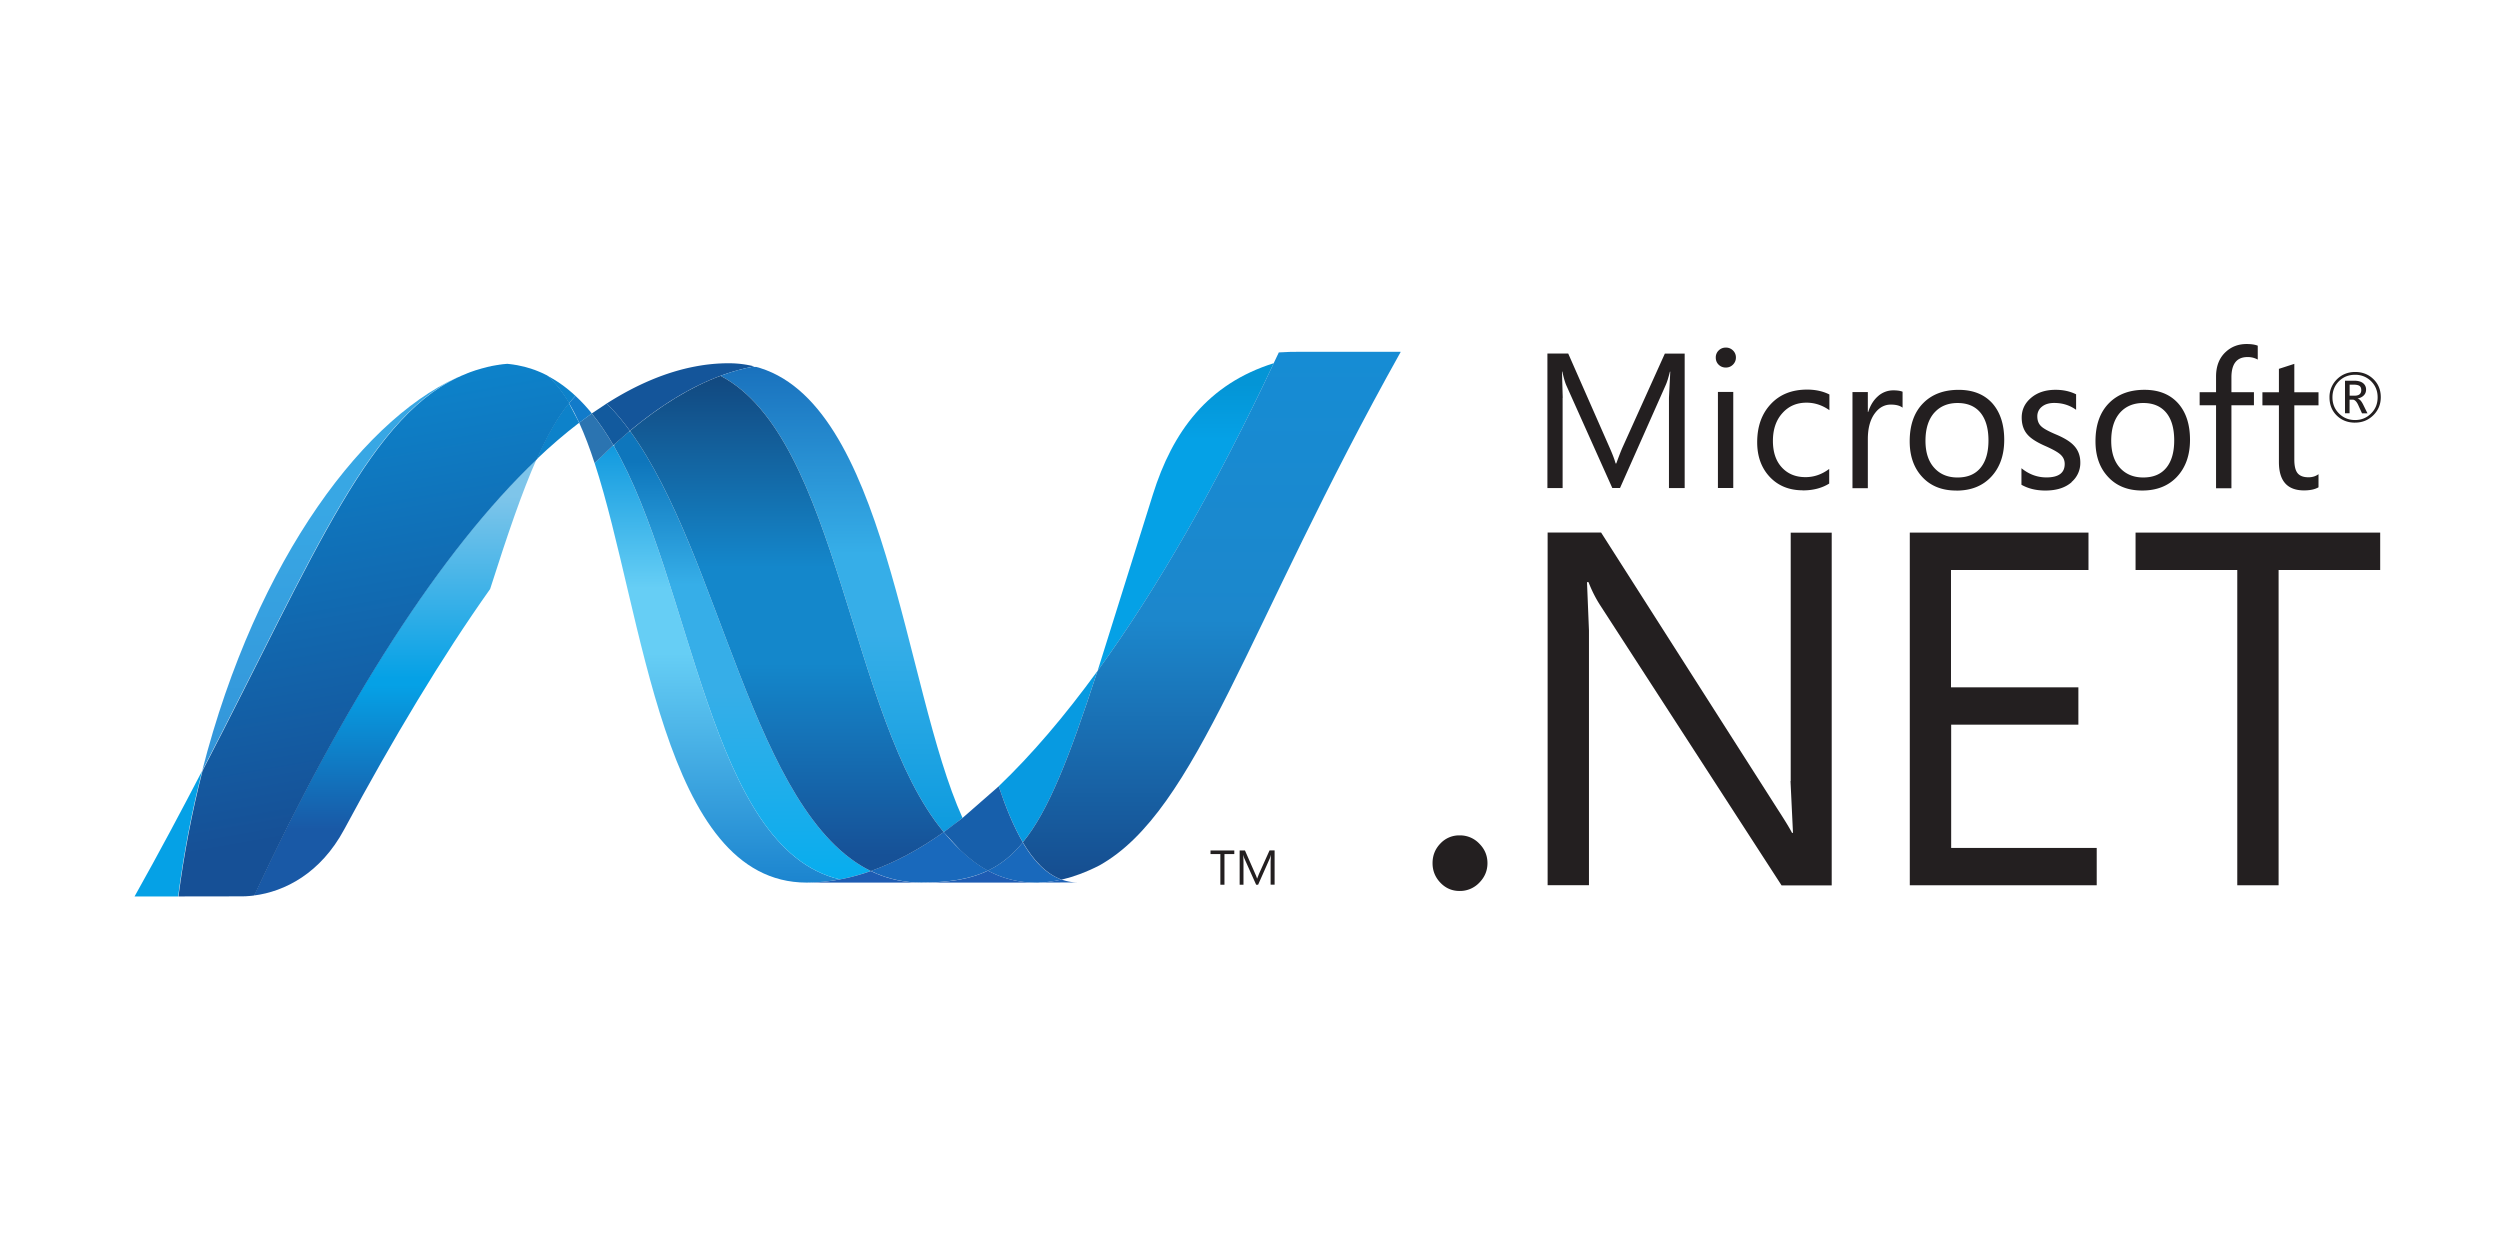 <?xml version="1.0" encoding="UTF-8"?>
<svg xmlns="http://www.w3.org/2000/svg" xmlns:xlink="http://www.w3.org/1999/xlink" height="60" width="120">
  <defs>
    <clipPath id="A">
      <path d="M166.826 402.017c5.768-17.646 7.956-49.126 24.83-49.126 1.284 0 2.582.126 3.886.374-15.34 3.576-17.16 34.714-26.52 50.838a72.74 72.74 0 0 1-2.197-2.086"></path>
    </clipPath>
    <clipPath id="B">
      <path d="M195.484 352.88h-28.716v51.212h28.716V352.88z"></path>
    </clipPath>
    <clipPath id="C">
      <path d="M195.484 404.093V352.88h-28.716v51.212h28.716z"></path>
    </clipPath>
    <clipPath id="D">
      <path d="M169.023 404.103c9.36-16.124 11.178-47.262 26.52-50.838 1.203.222 2.413.556 3.623.98-13.77 6.747-17.576 36.98-28.205 51.537-.644-.536-1.3-1.095-1.937-1.678"></path>
    </clipPath>
    <clipPath id="E">
      <path d="M199.257 353.196h-30.14v52.517h30.14v-52.517z"></path>
    </clipPath>
    <clipPath id="F">
      <path d="M199.257 405.713v-52.517h-30.14v52.517h30.14z"></path>
    </clipPath>
    <clipPath id="G">
      <path d="M141.147 415.526h89.5v-31.384h-89.5v31.384z"></path>
    </clipPath>
    <clipPath id="H">
      <path d="M140.174 416.526h91.464v-33.374h-91.464v33.374z"></path>
    </clipPath>
    <clipPath id="I">
      <path d="M141.147 384.142h89.48v31.373h-89.48v-31.373z"></path>
    </clipPath>
    <clipPath id="J">
      <path d="M141.147 415.526h89.5v-31.384h-89.5v31.384z"></path>
    </clipPath>
    <clipPath id="K">
      <path d="M141.147 384.142h89.48v31.373h-89.48v-31.373z"></path>
    </clipPath>
    <clipPath id="L">
      <path d="M141.162 415.515h89.462v-31.373h-89.462v31.373z"></path>
    </clipPath>
    <clipPath id="M">
      <path d="M230.638 384.152h-89.464v31.374h89.464v-31.374z"></path>
    </clipPath>
    <clipPath id="N">
      <path d="M230.638 415.526v-31.374h-89.464v31.374h89.464z"></path>
    </clipPath>
    <linearGradient id="O" spreadMethod="pad" y2="384.152" x2="185.906" y1="415.525" x1="185.906" xlink:href="#CP">
      <stop offset="0" stop-color="#231f20"></stop>
      <stop offset="1" stop-color="#fff"></stop>
    </linearGradient>
    <mask id="P" height="1" width="1" y="0" x="0" maskUnits="userSpaceOnUse">
      <g clip-path="url(#G)">
        <g clip-path="url(#H)">
          <g clip-path="url(#I)">
            <g clip-path="url(#J)">
              <g clip-path="url(#K)">
                <g clip-path="url(#L)">
                  <g clip-path="url(#M)">
                    <g clip-path="url(#N)">
                      <path d="M230.638 384.152h-89.464v31.374h89.464v-31.374z" fill="url(#O)" stroke="none"></path>
                    </g>
                  </g>
                </g>
              </g>
            </g>
          </g>
        </g>
      </g>
    </mask>
    <clipPath id="Q">
      <path d="M185.528 413.668h28.657V360.46h-28.657v53.207z"></path>
    </clipPath>
    <clipPath id="R">
      <path d="M185.532 360.462h28.6v53.206h-28.6v-53.206z"></path>
    </clipPath>
    <clipPath id="S">
      <path d="M209.912 360.462l4.235 3.7c-5.864 17.564-7.963 49.496-24.955 49.496a19.81 19.81 0 0 1-3.664-.343c15.477-3.846 17.46-37.523 24.384-52.863"></path>
    </clipPath>
    <clipPath id="T">
      <path d="M185.566 413.666h28.62V360.46h-28.62v53.205z"></path>
    </clipPath>
    <clipPath id="U">
      <path d="M185.566 360.46v53.205h28.62V360.46h-28.62z"></path>
    </clipPath>
    <clipPath id="V">
      <path d="M141.147 415.526h89.5v-31.384h-89.5v31.384z"></path>
    </clipPath>
    <clipPath id="W">
      <path d="M140.174 416.526h91.464v-33.374h-91.464v33.374z"></path>
    </clipPath>
    <clipPath id="X">
      <path d="M141.147 384.142h89.48v31.373h-89.48v-31.373z"></path>
    </clipPath>
    <clipPath id="Y">
      <path d="M141.147 415.526h89.5v-31.384h-89.5v31.384z"></path>
    </clipPath>
    <clipPath id="Z">
      <path d="M141.147 384.142h89.48v31.373h-89.48v-31.373z"></path>
    </clipPath>
    <clipPath id="a">
      <path d="M141.162 415.515h89.462v-31.373h-89.462v31.373z"></path>
    </clipPath>
    <clipPath id="b">
      <path d="M230.638 384.152h-89.464v31.374h89.464v-31.374z"></path>
    </clipPath>
    <clipPath id="c">
      <path d="M230.638 415.526v-31.374h-89.464v31.374h89.464z"></path>
    </clipPath>
    <mask id="d" height="1" width="1" y="0" x="0" maskUnits="userSpaceOnUse">
      <g clip-path="url(#V)">
        <g clip-path="url(#W)">
          <g clip-path="url(#X)">
            <g clip-path="url(#Y)">
              <g clip-path="url(#Z)">
                <g clip-path="url(#a)">
                  <g clip-path="url(#b)">
                    <g clip-path="url(#c)">
                      <path d="M230.638 384.152h-89.464v31.374h89.464v-31.374z" fill="url(#O)" stroke="none"></path>
                    </g>
                  </g>
                </g>
              </g>
            </g>
          </g>
        </g>
      </g>
    </mask>
    <clipPath id="e">
      <path d="M182.5 413.692h6.682v-.367H182.5v.367z"></path>
    </clipPath>
    <clipPath id="f">
      <path d="M182.52 413.325h6.668v.367h-6.668v-.367z"></path>
    </clipPath>
    <clipPath id="g">
      <path d="M181.57 412.222c13.863-7.25 15.067-40.086 26.13-53.42.74.522 1.475 1.076 2.2 1.66-6.923 15.34-8.905 49.02-24.38 52.863-1.322-.246-2.64-.6-3.96-1.103"></path>
    </clipPath>
    <clipPath id="h">
      <path d="M209.982 358.734h-28.34v54.526h28.34v-54.526z"></path>
    </clipPath>
    <clipPath id="i">
      <path d="M209.982 413.26v-54.526h-28.34v54.526h28.34z"></path>
    </clipPath>
    <clipPath id="j">
      <path d="M170.96 405.78c10.63-14.556 14.435-44.8 28.205-51.537 2.83.998 5.678 2.532 8.535 4.557-11.063 13.335-12.267 46.17-26.13 53.42-3.52-1.308-7.054-3.488-10.6-6.44"></path>
    </clipPath>
    <clipPath id="k">
      <path d="M207.683 354.228h-36.74v57.98h36.74v-57.98z"></path>
    </clipPath>
    <clipPath id="l">
      <path d="M207.683 412.207v-57.98h-36.74v57.98h36.74z"></path>
    </clipPath>
    <clipPath id="m">
      <path d="M107.023 417.34h89.588v-76.127h-89.588v76.127z"></path>
    </clipPath>
    <clipPath id="n">
      <path d="M106.14 418.335h91.47v-78.123h-91.47v78.123z"></path>
    </clipPath>
    <clipPath id="o">
      <path d="M107.028 341.218h89.456v76.12h-89.456v-76.12z"></path>
    </clipPath>
    <clipPath id="p">
      <path d="M107.023 417.34h89.588v-76.127h-89.588v76.127z"></path>
    </clipPath>
    <clipPath id="q">
      <path d="M107.028 341.218h89.456v76.12h-89.456v-76.12z"></path>
    </clipPath>
    <clipPath id="r">
      <path d="M196.495 341.218h-89.472v76.12h89.472v-76.12z"></path>
    </clipPath>
    <clipPath id="s">
      <path d="M107.14 417.335h89.47v-76.122h-89.47v76.122z"></path>
    </clipPath>
    <clipPath id="t">
      <path d="M107.14 341.213v76.123h89.47v-76.123h-89.47z"></path>
    </clipPath>
    <linearGradient id="u" spreadMethod="pad" y2="417.334" x2="151.875" y1="341.213" x1="151.875" xlink:href="#CP">
      <stop offset="0" stop-color="#231f20"></stop>
      <stop offset=".462" stop-color="#231f20"></stop>
      <stop offset="1" stop-color="#fff"></stop>
    </linearGradient>
    <mask id="v" height="1" width="1" y="0" x="0" maskUnits="userSpaceOnUse">
      <g clip-path="url(#m)">
        <g clip-path="url(#n)">
          <g clip-path="url(#o)">
            <g clip-path="url(#p)">
              <g clip-path="url(#q)">
                <g clip-path="url(#r)">
                  <g clip-path="url(#s)">
                    <g clip-path="url(#t)">
                      <path d="M107.14 417.335h89.47v-76.122h-89.47v76.122z" fill="url(#u)" stroke="none"></path>
                    </g>
                  </g>
                </g>
              </g>
            </g>
          </g>
        </g>
      </g>
    </mask>
    <clipPath id="w">
      <path d="M154.597 406.73h12.227v-19.47h-12.227v19.47z"></path>
    </clipPath>
    <clipPath id="x">
      <path d="M154.605 387.26h12.206v19.472h-12.206V387.26z"></path>
    </clipPath>
    <clipPath id="y">
      <path d="M204.64 416.495h89.5v-54.65h-89.5v54.65z"></path>
    </clipPath>
    <clipPath id="z">
      <path d="M203.64 417.495h91.47v-56.65h-91.47v56.65z"></path>
    </clipPath>
    <clipPath id="AA">
      <path d="M204.647 361.844h89.482v54.648h-89.482v-54.648z"></path>
    </clipPath>
    <clipPath id="AB">
      <path d="M204.64 416.495h89.5v-54.65h-89.5v54.65z"></path>
    </clipPath>
    <clipPath id="AC">
      <path d="M204.647 361.844h89.482v54.648h-89.482v-54.648z"></path>
    </clipPath>
    <clipPath id="AD">
      <path d="M204.657 416.492h89.47v-54.648h-89.47v54.648z"></path>
    </clipPath>
    <clipPath id="AE">
      <path d="M294.1 361.846h-89.47v54.65h89.47v-54.65z"></path>
    </clipPath>
    <clipPath id="AF">
      <path d="M294.1 416.495v-54.65h-89.47v54.65h89.47z"></path>
    </clipPath>
    <linearGradient id="AG" spreadMethod="pad" y2="361.846" x2="249.375" y1="416.494" x1="249.375" xlink:href="#CP">
      <stop offset="0" stop-color="#2e2a2b"></stop>
      <stop offset=".731" stop-color="#fff"></stop>
      <stop offset="1" stop-color="#fff"></stop>
    </linearGradient>
    <mask id="AH" height="1" width="1" y="0" x="0" maskUnits="userSpaceOnUse">
      <g clip-path="url(#y)">
        <g clip-path="url(#z)">
          <g clip-path="url(#AA)">
            <g clip-path="url(#AB)">
              <g clip-path="url(#AC)">
                <g clip-path="url(#AD)">
                  <g clip-path="url(#AE)">
                    <g clip-path="url(#AF)">
                      <path d="M294.1 361.846h-89.47v54.65h89.47v-54.65z" fill="url(#AG)" stroke="none"></path>
                    </g>
                  </g>
                </g>
              </g>
            </g>
          </g>
        </g>
      </g>
    </mask>
    <clipPath id="AI">
      <path d="M221.458 415.068h49.877v-62.164h-49.877v62.164z"></path>
    </clipPath>
    <clipPath id="AJ">
      <path d="M221.504 352.904h49.826v62.132h-49.826v-62.132z"></path>
    </clipPath>
    <clipPath id="AK">
      <path d="M262.806 415.036c-7.84-30.236-24.22-54.525-37.95-60.648-.008-.006-.02-.01-.023-.01a21.68 21.68 0 0 0-.742-.316c-.032-.01-.062-.024-.1-.036-.07-.03-.14-.052-.2-.08-.033-.008-.064-.025-.093-.037l-.345-.123c-.048-.015-.095-.033-.14-.048-.053-.014-.1-.038-.17-.056-.05-.022-.105-.037-.163-.058-.05-.015-.102-.027-.146-.048-.1-.03-.194-.054-.294-.087-.043-.01-.08-.025-.124-.035-.062-.018-.133-.035-.198-.053-.048-.012-.086-.025-.134-.035-.07-.023-.148-.04-.216-.058l-.264-.055a5.53 5.53 0 0 1 1.964-.347c13.022 0 26.147 23.333 47.87 62.132h-8.53z"></path>
    </clipPath>
    <clipPath id="AL">
      <path d="M221.457 415.068h49.83v-62.132h-49.83v62.132z"></path>
    </clipPath>
    <clipPath id="AM">
      <path d="M221.458 352.935v62.133h49.83v-62.133h-49.83z"></path>
    </clipPath>
    <clipPath id="AN">
      <path d="M85.885 420.357h89.473v-76.144H85.885v76.144z"></path>
    </clipPath>
    <clipPath id="AO">
      <path d="M84.892 421.33h91.466v-78.117H84.892v78.117z"></path>
    </clipPath>
    <clipPath id="AP">
      <path d="M85.887 344.24h89.457v76.116H85.887V344.24z"></path>
    </clipPath>
    <clipPath id="AQ">
      <path d="M85.885 420.357h89.473v-76.144H85.885v76.144z"></path>
    </clipPath>
    <clipPath id="AR">
      <path d="M85.887 344.24h89.457v76.116H85.887V344.24z"></path>
    </clipPath>
    <clipPath id="AS">
      <path d="M175.35 344.24H85.885v76.116h89.466V344.24z"></path>
    </clipPath>
    <clipPath id="AT">
      <path d="M85.892 420.33h89.466v-76.117H85.892v76.117z"></path>
    </clipPath>
    <clipPath id="AU">
      <path d="M85.892 344.213v76.118h89.467v-76.118H85.892z"></path>
    </clipPath>
    <linearGradient id="AV" spreadMethod="pad" y2="420.329" x2="130.625" y1="344.213" x1="130.625" xlink:href="#CP">
      <stop offset="0" stop-color="#231f20"></stop>
      <stop offset="1" stop-color="#fff"></stop>
    </linearGradient>
    <mask id="AW" height="1" width="1" y="0" x="0" maskUnits="userSpaceOnUse">
      <g clip-path="url(#AN)">
        <g clip-path="url(#AO)">
          <g clip-path="url(#AP)">
            <g clip-path="url(#AQ)">
              <g clip-path="url(#AR)">
                <g clip-path="url(#AS)">
                  <g clip-path="url(#AT)">
                    <g clip-path="url(#AU)">
                      <path d="M85.892 420.33h89.466v-76.117H85.892v76.117z" fill="url(#AV)" stroke="none"></path>
                    </g>
                  </g>
                </g>
              </g>
            </g>
          </g>
        </g>
      </g>
    </mask>
    <clipPath id="AX">
      <path d="M111.2 413.692h45.352V351.26H111.2v62.433z"></path>
    </clipPath>
    <clipPath id="AY">
      <path d="M111.217 351.26h45.347v62.434h-45.347V351.26z"></path>
    </clipPath>
    <clipPath id="AZ">
      <path d="M120.886 365.985c13.37 25.763 19.705 42.07 30.884 46.48-11.526-4.512-24.5-21.528-30.884-46.48"></path>
    </clipPath>
    <clipPath id="Aa">
      <path d="M120.87 412.433h30.885V365.95H120.87v46.482z"></path>
    </clipPath>
    <clipPath id="Ab">
      <path d="M120.87 365.952v46.48h30.885v-46.48H120.87z"></path>
    </clipPath>
    <clipPath id="Ac">
      <path d="M64.298 437.096h135.628v-137.4H64.298v137.4z"></path>
    </clipPath>
    <clipPath id="Ad">
      <path d="M63.298 438.096h137.628v-139.4H63.298v139.4z"></path>
    </clipPath>
    <clipPath id="Ae">
      <path d="M98.22 328.665h67.698v79.73H98.22v-79.73z"></path>
    </clipPath>
    <clipPath id="Af">
      <path d="M64.298 437.096h135.628v-137.4H64.298v137.4z"></path>
    </clipPath>
    <clipPath id="Ag">
      <path d="M98.22 328.665h67.698v79.73H98.22v-79.73z"></path>
    </clipPath>
    <clipPath id="Ah">
      <path d="M98.234 346.8l32.406-18.126 35.3 61.6-32.403 18.132-35.294-61.605z"></path>
    </clipPath>
    <clipPath id="Ai">
      <path d="M199.926 389.262l-50.094-89.575-85.534 47.834 50.093 89.575 85.535-47.834z"></path>
    </clipPath>
    <clipPath id="Aj">
      <path d="M199.926 389.262l-50.093-89.575-85.535 47.834 50.093 89.575 85.535-47.834z"></path>
    </clipPath>
    <linearGradient id="Ak" spreadMethod="pad" y2="289.807" x2="88.162" y1="393.9" x1="146.375" xlink:href="#CP">
      <stop offset="0" stop-color="#231f20"></stop>
      <stop offset=".129" stop-color="#fff"></stop>
      <stop offset=".4" stop-color="#fff"></stop>
      <stop offset="1" stop-color="#fff"></stop>
    </linearGradient>
    <mask id="Al" height="1" width="1" y="0" x="0" maskUnits="userSpaceOnUse">
      <g clip-path="url(#Ac)">
        <g clip-path="url(#Ad)">
          <g clip-path="url(#Ae)">
            <g clip-path="url(#Af)">
              <g clip-path="url(#Ag)">
                <g clip-path="url(#Ah)">
                  <g clip-path="url(#Ai)">
                    <g clip-path="url(#Aj)">
                      <path d="M199.926 389.262l-50.094-89.575-85.534 47.834 50.093 89.575 85.535-47.834z" fill="url(#Ak)" stroke="none"></path>
                    </g>
                  </g>
                </g>
              </g>
            </g>
          </g>
        </g>
      </g>
    </mask>
    <clipPath id="Am">
      <path d="M125.885 387.26h28.722V351.3h-28.722v35.97z"></path>
    </clipPath>
    <clipPath id="An">
      <path d="M125.895 351.3h28.7v35.97h-28.7V351.3z"></path>
    </clipPath>
    <clipPath id="Ao">
      <path d="M126.956 351.382l-.242-.028c-.02-.004-.032-.004-.047-.007l-.206-.02c-.01 0-.023-.003-.033-.003l-.493-.035h-.05c13.532.38 19.718 7.154 22.785 16.98l5.93 19c-5.668-7.977-11.362-17.484-17.087-28.14-2.76-5.135-6.96-7.28-10.557-7.737"></path>
    </clipPath>
    <clipPath id="Ap">
      <path d="M125.894 387.258h28.714v-35.97h-28.714v35.97z"></path>
    </clipPath>
    <clipPath id="Aq">
      <path d="M125.893 351.287v35.97h28.714v-35.97h-28.714z"></path>
    </clipPath>
    <clipPath id="Ar">
      <path d="M126.956 351.387v-.005c3.598.458 7.798 2.6 10.557 7.737 5.725 10.65 11.422 20.163 17.082 28.14 2.062 6.468 3.76 11.417 5.43 15.182-11.286-10.742-22.617-28.606-33.068-51.054"></path>
    </clipPath>
    <clipPath id="As">
      <path d="M127.028 402.367h33.068v-51.06h-33.068v51.06z"></path>
    </clipPath>
    <clipPath id="At">
      <path d="M127.028 351.307v51.06h33.068v-51.06h-33.068z"></path>
    </clipPath>
    <clipPath id="Au">
      <path d="M156.1 413.58c-.04-.008-.07-.01-.1-.013-.06-.012-.125-.023-.188-.028l-.113-.012-.2-.035c-.032-.002-.063-.008-.088-.01l-.435-.077c-.018-.003-.036-.008-.05-.008l-.2-.04-.106-.03-.205-.04-.096-.023-.717-.186c-.02-.008-.053-.014-.083-.025-.07-.017-.14-.042-.216-.066l-.098-.027-.215-.065c-.026-.007-.05-.02-.075-.02l-.497-.172-.24-.086-.096-.04c-.072-.02-.146-.05-.2-.075-.023-.012-.052-.022-.07-.035-11.18-4.412-17.514-20.718-30.884-46.48a123.95 123.95 0 0 1-2.819-14.716h.717l6.663.01h.063l.425.01.493.035c.01 0 .023.003.03.003.07.01.14.015.206.02.018.003.028.003.05.007.073.007.16.016.242.028v.005c10.45 22.448 21.782 40.312 33.068 51.054 1.242 2.813 2.464 4.96 3.805 6.585-.785 1.326-1.642 2.43-2.6 3.236-.01.005-.02.008-.028.018-.052.022-.105.047-.158.075a3.34 3.34 0 0 1-.158.081c-.05.02-.106.047-.154.075a.94.94 0 0 0-.18.08c-.05.016-.093.04-.14.06a6.14 6.14 0 0 0-.297.123l-.126.05a2.23 2.23 0 0 0-.22.087c-.038.01-.078.026-.12.038-.106.035-.206.073-.304.106-.017.005-.023.005-.027.01-.12.037-.235.067-.355.1-.028.013-.05.018-.08.026-.106.028-.2.058-.296.084-.025.003-.05.01-.07.016a9.25 9.25 0 0 1-.744.163c-.023.002-.053.01-.078.016l-.322.05c-.02.01-.04.01-.063.014l-.383.05c-.02.003-.042.008-.067.008-.1.016-.196.023-.292.032-.163-.012-.316-.027-.47-.042"></path>
    </clipPath>
    <clipPath id="Av">
      <path d="M119.313 343.45l-12.043 68.3 55.044 9.705 12.043-68.3-55.044-9.706z"></path>
    </clipPath>
    <clipPath id="Aw">
      <path d="M119.313 343.45l-12.043 68.3 55.043 9.706 12.043-68.3-55.044-9.706z"></path>
    </clipPath>
    <clipPath id="Ax">
      <path d="M232.177 398.296l-6.468-20.63c7.06 9.714 14.012 21.93 20.63 36.033-7.72-2.427-11.84-7.976-14.163-15.402"></path>
    </clipPath>
    <clipPath id="Ay">
      <path d="M225.748 413.707h20.63v-36.032h-20.63v36.032z"></path>
    </clipPath>
    <clipPath id="Az">
      <path d="M225.748 377.675v36.033h20.63v-36.033h-20.63z"></path>
    </clipPath>
    <clipPath id="BA">
      <path d="M207.146 420.525h89.495v-31.198h-89.495v31.198z"></path>
    </clipPath>
    <clipPath id="BB">
      <path d="M206.17 421.525h91.47V388.35h-91.47v33.176z"></path>
    </clipPath>
    <clipPath id="BC">
      <path d="M207.146 389.327h89.48v31.176h-89.48v-31.176z"></path>
    </clipPath>
    <clipPath id="BD">
      <path d="M207.146 420.525h89.495v-31.198h-89.495v31.198z"></path>
    </clipPath>
    <clipPath id="BE">
      <path d="M207.146 389.327h89.48v31.176h-89.48v-31.176z"></path>
    </clipPath>
    <clipPath id="BF">
      <path d="M207.146 420.503h89.472v-31.176h-89.472v31.176z"></path>
    </clipPath>
    <clipPath id="BG">
      <path d="M296.64 389.35h-89.47v31.176h89.47V389.35z"></path>
    </clipPath>
    <clipPath id="BH">
      <path d="M296.64 420.525V389.35h-89.47v31.176h89.47z"></path>
    </clipPath>
    <linearGradient id="BI" spreadMethod="pad" y2="389.349" x2="251.906" y1="420.525" x1="251.906" xlink:href="#CP">
      <stop offset="0" stop-color="#231f20"></stop>
      <stop offset="1" stop-color="#fff"></stop>
    </linearGradient>
    <mask id="BJ" height="1" width="1" y="0" x="0" maskUnits="userSpaceOnUse">
      <g clip-path="url(#BA)">
        <g clip-path="url(#BB)">
          <g clip-path="url(#BC)">
            <g clip-path="url(#BD)">
              <g clip-path="url(#BE)">
                <g clip-path="url(#BF)">
                  <g clip-path="url(#BG)">
                    <g clip-path="url(#BH)">
                      <path d="M296.64 389.35h-89.47v31.176h89.47V389.35z" fill="url(#BI)" stroke="none"></path>
                    </g>
                  </g>
                </g>
              </g>
            </g>
          </g>
        </g>
      </g>
    </mask>
    <clipPath id="BK">
      <path d="M214.456 421.616h58.7v-73.628h-58.7v73.628z"></path>
    </clipPath>
    <clipPath id="BL">
      <path d="M224.852 354.388h37.957v60.648h-37.957v-60.648z"></path>
    </clipPath>
    <clipPath id="BM">
      <path d="M225.933 354.903l-1.076-.515c13.73 6.123 30.108 30.412 37.95 60.648h-1.6c-18.014-32.18-23.808-53.72-35.283-60.133"></path>
    </clipPath>
    <clipPath id="BN">
      <path d="M273.147 413.298l-11.516-65.3-47.175 8.318 11.516 65.3 47.175-8.318z"></path>
    </clipPath>
    <clipPath id="BO">
      <path d="M273.147 413.298l-11.516-65.3-47.175 8.318 11.516 65.3 47.175-8.318z"></path>
    </clipPath>
    <clipPath id="BP">
      <path d="M256.184 415.036h-6.678c-.225 0-.445-.005-.665-.008l-.628-.007h-.015l-1.267-.06-.6-1.262c-6.62-14.102-13.572-26.32-20.63-36.033-3.32-10.214-5.754-16.413-8.74-20.06 1.278-2.177 2.76-3.708 4.53-4.36.052.017.092.024.137.033.01.007.02.007.03.007.03.005.063.018.095.02.073.017.15.033.22.058l.134.035c.065.018.136.035.198.05.04.018.08.027.124.037.103.033.195.055.294.087.044.02.093.036.146.048.055.02.113.036.163.06.06.018.118.03.17.053.046.012.096.033.14.053.115.04.228.075.347.12.03.01.06.028.093.034.07.03.143.05.2.084.028.01.058.023.1.033a21.68 21.68 0 0 1 .742.316c.002 0 .015.005.023.01.357.158.716.332 1.073.515 11.478 6.412 17.272 27.952 35.286 60.133h-5.032z"></path>
    </clipPath>
    <clipPath id="BQ">
      <path d="M261.187 353.24h-44.25v61.8h44.25v-61.8z"></path>
    </clipPath>
    <clipPath id="BR">
      <path d="M261.187 415.03v-61.8h-44.25v61.8h44.25z"></path>
    </clipPath>
    <clipPath id="BS">
      <path d="M143.566 416.188h37.986v-8.76h-37.986v8.76z"></path>
    </clipPath>
    <clipPath id="BT">
      <path d="M142.566 417.18h39.976v-10.752h-39.976v10.752z"></path>
    </clipPath>
    <clipPath id="BU">
      <path d="M143.568 407.435h37.98v8.753h-37.98v-8.753z"></path>
    </clipPath>
    <clipPath id="BV">
      <path d="M143.566 416.188h37.986v-8.76h-37.986v8.76z"></path>
    </clipPath>
    <clipPath id="BW">
      <path d="M143.568 407.435h37.98v8.753h-37.98v-8.753z"></path>
    </clipPath>
    <clipPath id="BX">
      <path d="M181.552 407.435h-37.976v8.753h37.976v-8.753z"></path>
    </clipPath>
    <clipPath id="BY">
      <path d="M143.566 416.18h37.976v-8.753h-37.976v8.753z"></path>
    </clipPath>
    <clipPath id="BZ">
      <path d="M143.566 407.428v8.752h37.976v-8.752h-37.976z"></path>
    </clipPath>
    <linearGradient id="Ba" spreadMethod="pad" y2="416.181" x2="162.555" y1="407.428" x1="162.555" xlink:href="#CP">
      <stop offset="0" stop-color="#fff"></stop>
      <stop offset=".363" stop-color="#fff"></stop>
      <stop offset="1" stop-color="#918f90"></stop>
    </linearGradient>
    <mask id="Bb" height="1" width="1" y="0" x="0" maskUnits="userSpaceOnUse">
      <g clip-path="url(#BS)">
        <g clip-path="url(#BT)">
          <g clip-path="url(#BU)">
            <g clip-path="url(#BV)">
              <g clip-path="url(#BW)">
                <g clip-path="url(#BX)">
                  <g clip-path="url(#BY)">
                    <g clip-path="url(#BZ)">
                      <path d="M143.566 416.18h37.976v-8.753h-37.976v8.753z" fill="url(#Ba)" stroke="none"></path>
                    </g>
                  </g>
                </g>
              </g>
            </g>
          </g>
        </g>
      </g>
    </mask>
    <clipPath id="Bc">
      <path d="M154.208 420.9h30.08v-18.168h-30.08V420.9z"></path>
    </clipPath>
    <clipPath id="Bd">
      <path d="M155.173 407.816h27.347v5.876h-27.347v-5.876z"></path>
    </clipPath>
    <clipPath id="Be">
      <path d="M156.56 413.622l1.087.046c3.112 0 5.8-.963 8.192-2.65 2.515 1.98 5.553 2.674 9.773 2.674h-20.437c.47 0 .932-.026 1.385-.07"></path>
    </clipPath>
    <clipPath id="Bf">
      <path d="M158.155 420.9l18.385-7.625-3.947-9.516-18.385 7.626 3.947 9.515z"></path>
    </clipPath>
    <clipPath id="Bg">
      <path d="M158.155 420.9l18.385-7.626-3.947-9.516-18.385 7.626 3.947 9.516z"></path>
    </clipPath>
    <clipPath id="Bh">
      <path d="M175.613 413.692c-4.22 0-7.258-.693-9.773-2.674.835-.592 1.64-1.276 2.402-2.038 3.497 2.226 6.963 3.698 10.38 4.34 1.305.246 2.606.37 3.888.37h-6.897z"></path>
    </clipPath>
    <clipPath id="Bi">
      <path d="M164.075 412.92l15.6 7.07 4.614-10.177-15.6-7.07-4.614 10.177z"></path>
    </clipPath>
    <clipPath id="Bj">
      <path d="M164.075 412.92l15.6 7.072 4.613-10.177-15.6-7.072-4.613 10.177z"></path>
    </clipPath>
    <clipPath id="Bk">
      <path d="M186.546 410.283h89.5V361.15h-89.5v49.133z"></path>
    </clipPath>
    <clipPath id="Bl">
      <path d="M185.578 411.246h91.47V360.15h-91.47v51.096z"></path>
    </clipPath>
    <clipPath id="Bm">
      <path d="M186.546 361.187h89.482v49.096h-89.482v-49.096z"></path>
    </clipPath>
    <clipPath id="Bn">
      <path d="M186.546 410.283h89.5V361.15h-89.5v49.133z"></path>
    </clipPath>
    <clipPath id="Bo">
      <path d="M186.546 361.187h89.482v49.096h-89.482v-49.096z"></path>
    </clipPath>
    <clipPath id="Bp">
      <path d="M276.023 361.187h-89.47v49.096h89.47v-49.096z"></path>
    </clipPath>
    <clipPath id="Bq">
      <path d="M186.578 410.246h89.47V361.15h-89.47v49.095z"></path>
    </clipPath>
    <clipPath id="Br">
      <path d="M186.58 361.15v49.095h89.47V361.15h-89.47z"></path>
    </clipPath>
    <linearGradient id="Bs" spreadMethod="pad" y2="410.247" x2="231.313" y1="361.15" x1="231.313" xlink:href="#CP">
      <stop offset="0" stop-color="#231f20"></stop>
      <stop offset="1" stop-color="#fff"></stop>
    </linearGradient>
    <mask id="Bt" height="1" width="1" y="0" x="0" maskUnits="userSpaceOnUse">
      <g clip-path="url(#Bk)">
        <g clip-path="url(#Bl)">
          <g clip-path="url(#Bm)">
            <g clip-path="url(#Bn)">
              <g clip-path="url(#Bo)">
                <g clip-path="url(#Bp)">
                  <g clip-path="url(#Bq)">
                    <g clip-path="url(#Br)">
                      <path d="M186.578 410.246h89.47V361.15h-89.47v49.095z" fill="url(#Bs)" stroke="none"></path>
                    </g>
                  </g>
                </g>
              </g>
            </g>
          </g>
        </g>
      </g>
    </mask>
    <clipPath id="Bu">
      <path d="M214.165 414.975h32.908v-50.787h-32.908v50.787z"></path>
    </clipPath>
    <clipPath id="Bv">
      <path d="M214.167 364.188h32.753v50.772h-32.753v-50.772z"></path>
    </clipPath>
    <clipPath id="Bw">
      <path d="M225.7 377.66l6.473 20.636c2.32 7.428 6.433 12.977 14.158 15.402l.593 1.262c-12.6-.753-18.473-7.16-21.435-16.642-5.178-16.558-8.314-27.292-11.333-34.13 3.857 3.688 7.712 8.214 11.544 13.472"></path>
    </clipPath>
    <clipPath id="Bx">
      <path d="M247.073 364.203h-32.77v50.772h32.77v-50.772z"></path>
    </clipPath>
    <clipPath id="By">
      <path d="M247.073 414.974v-50.77h-32.77v50.77h32.77z"></path>
    </clipPath>
    <linearGradient id="Bz" spreadMethod="pad" y2="337.71" x2="181.125" y1="414.088" x1="181.125" xlink:href="#CP">
      <stop offset="0" stop-color="#0994dc"></stop>
      <stop offset=".11" stop-color="#0994dc"></stop>
      <stop offset=".35" stop-color="#66cef5"></stop>
      <stop offset=".45" stop-color="#66cef5"></stop>
      <stop offset=".846" stop-color="#127bca"></stop>
      <stop offset="1" stop-color="#127bca"></stop>
    </linearGradient>
    <linearGradient id="CA" spreadMethod="pad" y2="337.638" x2="184.188" y1="415.963" x1="184.188" xlink:href="#CP">
      <stop offset="0" stop-color="#0e76bc"></stop>
      <stop offset=".176" stop-color="#0e76bc"></stop>
      <stop offset=".36" stop-color="#36aee8"></stop>
      <stop offset=".52" stop-color="#36aee8"></stop>
      <stop offset=".846" stop-color="#00adef"></stop>
      <stop offset="1" stop-color="#00adef"></stop>
    </linearGradient>
    <linearGradient id="CB" spreadMethod="pad" y2="416.972" x2="199.875" y1="354.65" x1="199.875" xlink:href="#CP">
      <stop offset="0" stop-color="#1c63b7"></stop>
      <stop offset=".5" stop-color="#33bdf2"></stop>
      <stop offset="1" stop-color="#33bdf2"></stop>
    </linearGradient>
    <linearGradient id="CC" spreadMethod="pad" y2="342.579" x2="195.813" y1="423.9" x1="195.813" xlink:href="#CP">
      <stop offset="0" stop-color="#166ab8"></stop>
      <stop offset=".099" stop-color="#166ab8"></stop>
      <stop offset=".4" stop-color="#36aee8"></stop>
      <stop offset=".516" stop-color="#36aee8"></stop>
      <stop offset=".846" stop-color="#0798dd"></stop>
      <stop offset="1" stop-color="#0798dd"></stop>
    </linearGradient>
    <linearGradient id="CD" spreadMethod="pad" y2="337.051" x2="189.313" y1="423.525" x1="189.313" xlink:href="#CP">
      <stop offset="0" stop-color="#124379"></stop>
      <stop offset=".11" stop-color="#124379"></stop>
      <stop offset=".39" stop-color="#1487cb"></stop>
      <stop offset=".52" stop-color="#1487cb"></stop>
      <stop offset=".78" stop-color="#165197"></stop>
      <stop offset="1" stop-color="#165197"></stop>
    </linearGradient>
    <linearGradient id="CE" spreadMethod="pad" y2="416.954" x2="246.375" y1="356.244" x1="246.375" xlink:href="#CP">
      <stop offset="0" stop-color="#136ab4"></stop>
      <stop offset=".315" stop-color="#59caf5"></stop>
      <stop offset=".6" stop-color="#59caf5"></stop>
      <stop offset="1" stop-color="#59caf5"></stop>
    </linearGradient>
    <linearGradient id="CF" spreadMethod="pad" y2="416.813" x2="136.313" y1="354.65" x1="136.313" xlink:href="#CP">
      <stop offset="0" stop-color="#318ed5"></stop>
      <stop offset=".675" stop-color="#38a7e4"></stop>
      <stop offset="1" stop-color="#38a7e4"></stop>
    </linearGradient>
    <linearGradient id="CG" spreadMethod="pad" y2="414.888" x2="140.25" y1="354.463" x1="140.25" xlink:href="#CP">
      <stop offset="0" stop-color="#05a1e6"></stop>
      <stop offset="1" stop-color="#05a1e6"></stop>
    </linearGradient>
    <linearGradient id="CH" spreadMethod="pad" y2="402.367" x2="143.563" y1="351.307" x1="143.563" xlink:href="#CP">
      <stop offset="0" stop-color="#1959a6"></stop>
      <stop offset=".154" stop-color="#1959a6"></stop>
      <stop offset=".484" stop-color="#05a1e6"></stop>
      <stop offset=".5" stop-color="#05a1e6"></stop>
      <stop offset=".918" stop-color="#7ec5ea"></stop>
      <stop offset="1" stop-color="#7ec5ea"></stop>
    </linearGradient>
    <linearGradient id="CI" spreadMethod="pad" y2="410.014" x2="135.55" y1="354.65" x1="145.313" xlink:href="#CP">
      <stop offset="0" stop-color="#165096"></stop>
      <stop offset=".104" stop-color="#165096"></stop>
      <stop offset="1" stop-color="#0d82ca"></stop>
    </linearGradient>
    <linearGradient id="CJ" spreadMethod="pad" y2="414.896" x2="236.063" y1="385.963" x1="236.063" xlink:href="#CP">
      <stop offset="0" stop-color="#05a1e6"></stop>
      <stop offset=".649" stop-color="#05a1e6"></stop>
      <stop offset=".874" stop-color="#0495d6"></stop>
      <stop offset="1" stop-color="#0495d6"></stop>
    </linearGradient>
    <linearGradient id="CK" spreadMethod="pad" y2="350.933" x2="237.83" y1="417.65" x1="249.594" xlink:href="#CP">
      <stop offset="0" stop-color="#38a7e4"></stop>
      <stop offset=".357" stop-color="#38a7e4"></stop>
      <stop offset=".962" stop-color="#0e88d3"></stop>
      <stop offset="1" stop-color="#0e88d3"></stop>
    </linearGradient>
    <linearGradient id="CL" spreadMethod="pad" y2="352.093" x2="239.063" y1="415.213" x1="239.063" xlink:href="#CP">
      <stop offset="0" stop-color="#168cd4"></stop>
      <stop offset=".5" stop-color="#1c87cc"></stop>
      <stop offset="1" stop-color="#154b8d"></stop>
    </linearGradient>
    <linearGradient id="CM" spreadMethod="pad" y2="410.471" x2="173.102" y1="416.502" x1="158.563" xlink:href="#CP">
      <stop offset="0" stop-color="#97d6ee"></stop>
      <stop offset=".703" stop-color="#55c1ea"></stop>
      <stop offset="1" stop-color="#55c1ea"></stop>
    </linearGradient>
    <linearGradient id="CN" spreadMethod="pad" y2="414.512" x2="178.479" y1="409.307" x1="166.996" xlink:href="#CP">
      <stop offset="0" stop-color="#7accec"></stop>
      <stop offset=".335" stop-color="#7accec"></stop>
      <stop offset=".841" stop-color="#3fb7ed"></stop>
      <stop offset="1" stop-color="#3fb7ed"></stop>
    </linearGradient>
    <linearGradient id="CO" spreadMethod="pad" y2="350.007" x2="230.688" y1="411.744" x1="230.688" xlink:href="#CP">
      <stop offset="0" stop-color="#1da7e7"></stop>
      <stop offset="1" stop-color="#37abe7"></stop>
    </linearGradient>
    <linearGradient id="CP" gradientUnits="userSpaceOnUse"></linearGradient>
  </defs>
  <g transform="matrix(.328 0 0 .328 -39.858 170.978)">
    <g transform="matrix(1.25 0 0 -1.25 0 49)">
      <g clip-path="url(#A)">
        <g clip-path="url(#B)">
          <g clip-path="url(#C)">
            <path d="M195.484 352.88h-28.716v51.212h28.716V352.88z" fill="url(#Bz)"></path>
          </g>
        </g>
      </g>
      <g clip-path="url(#D)">
        <g clip-path="url(#E)">
          <g clip-path="url(#F)">
            <path d="M199.257 353.196h-30.14v52.517h30.14v-52.517z" fill="url(#CA)"></path>
          </g>
        </g>
      </g>
    </g>
    <path d="M228.138-468.115c-1.602 0-3.23.156-4.86.468-4.268.804-8.604 2.64-12.975 5.423 1.195 1.18 2.33 2.526 3.397 4 4.445-3.7 8.86-6.416 13.263-8.055a29.76 29.76 0 0 1 4.947-1.375 15.24 15.24 0 0 0-3.773-.46" fill="#14559a"></path>
    <g mask="url(#P)" transform="matrix(1.25 0 0 -1.25 0 49)">
      <g clip-path="url(#Q)">
        <g clip-path="url(#R)">
          <g clip-path="url(#S)">
            <g clip-path="url(#T)">
              <g clip-path="url(#U)">
                <path d="M185.566 413.666h28.62V360.46h-28.62v53.205z" fill="url(#CB)"></path>
              </g>
            </g>
          </g>
        </g>
      </g>
    </g>
    <g mask="url(#d)">
      <g clip-path="url(#e)" transform="matrix(1.25 0 0 -1.25 0 49)">
        <g clip-path="url(#f)">
          <path d="M185.528 413.325c-.954.242-1.957.367-3.018.367l6.682-.024a19.81 19.81 0 0 1-3.664-.343" fill="#3092c4"></path>
        </g>
      </g>
    </g>
    <path d="M262.02-396.912c-.83-.794-1.618-1.66-2.394-2.6-3.57 2.53-7.132 4.45-10.67 5.696 1.257.616 2.577 1.07 3.976 1.355 1.084.224 2.2.336 3.4.336 3.967 0 7.104-.473 9.776-1.75-1.47-.796-2.82-1.826-4.08-3.047" fill="#1969bc"></path>
    <g transform="matrix(1.25 0 0 -1.25 0 49)">
      <g clip-path="url(#g)">
        <g clip-path="url(#h)">
          <g clip-path="url(#i)">
            <path d="M209.982 358.734h-28.34v54.526h28.34v-54.526z" fill="url(#CC)"></path>
          </g>
        </g>
      </g>
      <g clip-path="url(#j)">
        <g clip-path="url(#k)">
          <g clip-path="url(#l)">
            <path d="M207.683 354.228h-36.74v57.98h36.74v-57.98z" fill="url(#CD)"></path>
          </g>
        </g>
      </g>
    </g>
    <g mask="url(#v)">
      <g clip-path="url(#w)" transform="matrix(1.25 0 0 -1.25 0 49)">
        <g clip-path="url(#x)">
          <path d="M160.024 402.44c-1.668-3.765-3.367-8.717-5.427-15.182 4.094 5.765 8.173 10.735 12.227 14.758-.56 1.717-1.157 3.302-1.803 4.713-1.66-1.27-3.33-2.7-4.997-4.3" fill="#33bdf2"></path>
        </g>
      </g>
    </g>
    <path d="M208.12-460.77l-1.844 1.358c.808 1.764 1.555 3.745 2.254 5.9l2.75-2.607c-.983-1.686-2.024-3.246-3.16-4.64" fill="#2b74b1"></path>
    <path d="M210.303-462.225l-2.183 1.455c1.132 1.395 2.176 2.955 3.16 4.64l2.42-2.098c-1.07-1.472-2.202-2.82-3.397-4" fill="#125a9e"></path>
    <g mask="url(#AH)" transform="matrix(1.25 0 0 -1.25 0 49)">
      <g clip-path="url(#AI)">
        <g clip-path="url(#AJ)">
          <g clip-path="url(#AK)">
            <g clip-path="url(#AL)">
              <g clip-path="url(#AM)">
                <path d="M221.457 415.068h49.83v-62.132h-49.83v62.132z" fill="url(#CE)"></path>
              </g>
            </g>
          </g>
        </g>
      </g>
    </g>
    <g mask="url(#AW)">
      <g clip-path="url(#AX)" transform="matrix(1.25 0 0 -1.25 0 49)">
        <g clip-path="url(#AY)">
          <path d="M151.77 412.466c.008.008.02.013.024.013a.19.19 0 0 0 .03.011l.228.088c.018.004.028.01.04.014a.5.5 0 0 1 .052.023l.23.08.5.18c.026 0 .05.012.075.02l.215.065c.033.012.068.018.098.03l.216.063.083.025.717.184.096.025.208.04.103.03.2.04c.018 0 .03.005.05.008l.435.077a.57.57 0 0 0 .088.011l.198.035.114.012.193.028a.68.68 0 0 1 .106.013l.47.042-1.385.07c-14.664 0-34.863-27.203-43.965-62.433l1.754.008c2.915 5.192 5.53 10.106 7.92 14.718 6.375 24.953 19.355 41.972 30.884 46.48" fill="#05a1e6"></path>
        </g>
      </g>
    </g>
    <g fill="#0d82ca">
      <path d="M200.03-454.05c2.084-1.988 4.17-3.775 6.246-5.36l-1.5-2.873c-1.676 2.034-3.206 4.717-4.756 8.234"></path>
      <path d="M201.535-466.325c1.2 1.004 2.27 2.385 3.25 4.04l.945-1.06c-1.36-1.27-2.83-2.314-4.43-3.1l.197.094c.01.012.023.02.035.025"></path>
    </g>
    <g clip-path="url(#AZ)" transform="matrix(1.25 0 0 -1.25 0 49)">
      <g clip-path="url(#Aa)">
        <g clip-path="url(#Ab)">
          <path d="M120.87 412.433h30.885V365.95H120.87v46.482z" fill="url(#CF)"></path>
        </g>
      </g>
    </g>
    <path d="M205.73-463.345l-.945 1.06c.525.877 1.013 1.835 1.5 2.873l1.844-1.358c-.756-.934-1.555-1.798-2.4-2.575" fill="#127bca"></path>
    <g transform="matrix(1.25 0 0 -1.25 0 49)">
      <g mask="url(#Al)">
        <g clip-path="url(#Am)">
          <g clip-path="url(#An)">
            <g clip-path="url(#Ao)">
              <g clip-path="url(#Ap)">
                <g clip-path="url(#Aq)">
                  <path d="M125.894 387.258h28.714v-35.97h-28.714v35.97z" fill="url(#CG)"></path>
                </g>
              </g>
            </g>
          </g>
        </g>
      </g>
      <g clip-path="url(#Ar)">
        <g clip-path="url(#As)">
          <g clip-path="url(#At)">
            <path d="M127.028 402.367h33.068v-51.06h-33.068v51.06z" fill="url(#CH)"></path>
          </g>
        </g>
      </g>
    </g>
    <path d="M151.108-408.48c-3 5.765-6.262 11.908-9.9 18.397l6.377-.002c.843-6.446 2.04-12.595 3.524-18.395" fill="#05a1e6"></path>
    <g transform="matrix(1.25 0 0 -1.25 0 49)">
      <g clip-path="url(#Au)">
        <g clip-path="url(#Av)">
          <g clip-path="url(#Aw)">
            <path d="M119.313 343.45l-12.043 68.3 55.044 9.705 12.043-68.3-55.044-9.706z" fill="url(#CI)"></path>
          </g>
        </g>
      </g>
      <g clip-path="url(#Ax)">
        <g clip-path="url(#Ay)">
          <g clip-path="url(#Az)">
            <path d="M225.748 413.707h20.63v-36.032h-20.63v36.032z" fill="url(#CJ)"></path>
          </g>
        </g>
      </g>
      <g mask="url(#BJ)">
        <g clip-path="url(#BK)">
          <g clip-path="url(#BL)">
            <g clip-path="url(#BM)">
              <g clip-path="url(#BN)">
                <g clip-path="url(#BO)">
                  <path d="M273.147 413.298l-11.516-65.3-47.175 8.318 11.516 65.3 47.175-8.318z" fill="url(#CK)"></path>
                </g>
              </g>
            </g>
          </g>
        </g>
      </g>
    </g>
    <path d="M271.2-398.006c3.734-4.56 6.778-12.308 10.926-25.075-4.788 6.58-9.6 12.232-14.434 16.846-.006.014-.006.026-.016.042 1.053 3.15 2.208 5.938 3.524 8.186" fill="#079ae1"></path>
    <path d="M271.2-398.006c-1.27 1.553-2.615 2.73-4.115 3.606l-.995.535a14.49 14.49 0 0 0 5.235 1.65h.013l.855.076h.054l.4.02h.056l.423.006.455-.006.14-.01.32-.01.158-.02.3-.02c.016 0 .025 0 .035-.01.04 0 .077-.006.116-.006l.334-.035c.01 0 .015-.004.03-.004.03-.007.067-.012.1-.016l.36-.052c.036 0 .067-.01.106-.015l.403-.066h.022c.01-.007.027-.007.036-.01l.803-.17c-2.214-.8-4.067-2.725-5.665-5.446" fill="#1969bc"></path>
    <g fill="#1e5cb3">
      <path d="M239.57-392.114a25.98 25.98 0 0 0 4.858-.467c1.504-.278 3.016-.695 4.53-1.224a16.58 16.58 0 0 0 3.976 1.358c1.084.22 2.2.334 3.4.334H239.57z"></path>
      <path d="M256.324-392.114c3.967 0 7.107-.467 9.776-1.75a14.43 14.43 0 0 0 5.235 1.65h.013l.855.076h.054l.4.02h.056l.423.006h-16.824z"></path>
    </g>
    <path d="M273.148-392.114l.455-.006.14-.01.32-.01.157-.02.3-.02c.016 0 .022 0 .035-.006.04 0 .077-.01.12-.01l.33-.035c.01 0 .015-.004.03-.004.03-.007.068-.012.1-.016l.36-.053a.45.45 0 0 0 .106-.015l.402-.066h.02c.015-.007.03-.007.04-.01l.804-.17a7 7 0 0 0 2.455.43l-6.185.016z" fill="#1d60b5"></path>
    <path d="M267.686-406.192c0-.007-.006-.016-.006-.022l-5.3 4.637-2.765 2.076 2.394 2.6c1.26 1.22 2.6 2.25 4.08 3.047l.995-.535c1.5-.876 2.846-2.054 4.115-3.606-1.314-2.25-2.47-5.035-3.524-8.186" fill="#175fab"></path>
    <g transform="matrix(1.25 0 0 -1.25 0 49)">
      <g clip-path="url(#BP)">
        <g clip-path="url(#BQ)">
          <g clip-path="url(#BR)">
            <path d="M261.187 353.24h-44.25v61.8h44.25v-61.8z" fill="url(#CL)"></path>
          </g>
        </g>
      </g>
      <g mask="url(#Bb)">
        <g clip-path="url(#Bc)">
          <g clip-path="url(#Bd)">
            <path d="M156.56 413.622l.084-.01a1.54 1.54 0 0 0 .208-.023c.025 0 .047-.005.067-.008l.383-.05c.022-.005.043-.005.063-.012l.322-.053a.38.38 0 0 1 .08-.016l.742-.163.068-.016.3-.084c.03-.008.053-.013.08-.026l.355-.1c.004-.006.01-.006.024-.01l.3-.106.12-.04.22-.1c.04-.01.083-.026.126-.043l.294-.123.143-.062.18-.076c.05-.028.107-.052.156-.075l.158-.08c1.278-.628 2.455-1.462 3.543-2.48a11.69 11.69 0 0 0 1.255 1.142c-2.38 1.687-5.08 2.65-8.192 2.65a12.05 12.05 0 0 1-1.087-.046" fill="#7dcbec"></path>
            <path d="M164.585 409.876c.667-.622 1.306-1.313 1.9-2.06l1.746 1.164c-.762.762-1.567 1.446-2.402 2.038-.434-.34-.852-.72-1.255-1.142" fill="#5ec5ed"></path>
            <g clip-path="url(#Be)">
              <g clip-path="url(#Bf)">
                <g clip-path="url(#Bg)">
                  <path d="M158.155 420.9l18.385-7.625-3.947-9.516-18.385 7.626 3.947 9.515z" fill="url(#CM)"></path>
                </g>
              </g>
            </g>
            <g clip-path="url(#Bh)">
              <g clip-path="url(#Bi)">
                <g clip-path="url(#Bj)">
                  <path d="M164.075 412.92l15.6 7.07 4.614-10.177-15.6-7.07-4.614 10.177z" fill="url(#CN)"></path>
                </g>
              </g>
            </g>
          </g>
        </g>
      </g>
      <g mask="url(#Bt)">
        <g clip-path="url(#Bu)">
          <g clip-path="url(#Bv)">
            <g clip-path="url(#Bw)">
              <g clip-path="url(#Bx)">
                <g clip-path="url(#By)">
                  <path d="M247.073 364.203h-32.77v50.772h32.77v-50.772z" fill="url(#CO)"></path>
                </g>
              </g>
            </g>
          </g>
        </g>
      </g>
    </g>
    <path d="M305.738-393.33l-.244.617h-.024c-.035-.137-.1-.34-.226-.604l-1.538-3.5h-.776v5.017h.56v-3.36l-.025-.983h.012c.054.24.105.413.153.52l1.715 3.825h.286l1.708-3.854c.047-.1.096-.26.157-.5h.01l-.046.974v3.37h.585v-5.017h-.74l-1.57 3.488zm-7.077-2.954h1.446v4.484h.6v-4.484h1.44v-.534h-3.48v.534zm36.454-2.74a3.75 3.75 0 0 0-2.805 1.188c-.768.795-1.15 1.75-1.15 2.88 0 1.1.38 2.055 1.15 2.86s1.704 1.207 2.805 1.207a3.89 3.89 0 0 0 2.881-1.207c.794-.804 1.2-1.757 1.2-2.86s-.395-2.06-1.2-2.864a3.87 3.87 0 0 0-2.881-1.204m98.914-38.84h14.895v46.144h6.048v-46.144h14.867v-5.47h-35.8v5.47zm-27 22.64h18.642v-5.47H407.03v-17.17h20.12v-5.47H401v51.614h27.355v-5.47h-21.3v-18.035zm-23.486 8.244l.363 7.587h-.14c-.36-.7-1.06-1.842-2.1-3.45l-25.84-40.5H348v51.614h6.05V-429l-.288-7.087h.22c.455 1.175.993 2.252 1.615 3.24l26.637 41.14h7.34v-51.614h-6v36.353zm71.475-46.675c0 2.764 1.225 4.147 3.68 4.147.875 0 1.58-.15 2.114-.455v-1.92c-.412.303-.896.455-1.455.455-.75 0-1.283-.2-1.608-.602-.322-.4-.478-1.066-.478-2v-7.93h3.54v-1.907h-3.54v-4.16l-2.254.73v3.43h-2.414v1.907h2.414v8.316zm-9.2 3.835h2.25v-12.15h3.295v-1.907h-3.295v-2.166c0-1.986.782-2.98 2.358-2.98a3.02 3.02 0 0 1 1.495.37v-2.032c-.394-.16-.936-.244-1.63-.244-1.2 0-2.2.377-3.036 1.14-.965.875-1.437 2.1-1.437 3.634v2.28h-2.4v1.907h2.4v12.15zm-15.342-6.95c0-1.794.44-3.176 1.325-4.156.844-.915 1.966-1.373 3.365-1.373 1.416 0 2.522.452 3.308 1.358.814.944 1.22 2.316 1.22 4.118 0 1.72-.38 3.044-1.14 3.982-.776.96-1.905 1.44-3.387 1.44-1.428 0-2.566-.474-3.424-1.422-.845-.944-1.266-2.264-1.266-3.946m9.63 5.256c1.26-1.35 1.9-3.15 1.9-5.4 0-2.277-.595-4.07-1.767-5.37-1.18-1.294-2.812-1.946-4.9-1.946-2.134 0-3.838.625-5.106 1.865-1.37 1.34-2.06 3.226-2.06 5.67 0 2.144.606 3.868 1.813 5.173 1.233 1.354 2.9 2.03 5.025 2.03 2.14 0 3.843-.678 5.104-2.03m-15.455.796a3.65 3.65 0 0 0 1.293-2.863c0-1.046-.346-1.906-1.034-2.58-.526-.535-1.392-1.056-2.594-1.556-1.067-.455-1.778-.847-2.1-1.17-.374-.345-.564-.83-.564-1.45a1.75 1.75 0 0 1 .676-1.417c.446-.363 1.045-.545 1.8-.545 1.204 0 2.264.332 3.2 1.002v-2.267c-.886-.44-1.886-.658-3.005-.658-1.457 0-2.645.385-3.57 1.164s-1.386 1.745-1.386 2.9c0 1.043.3 1.9.894 2.54.493.55 1.332 1.077 2.5 1.594 1.142.502 1.913.93 2.306 1.3s.593.8.593 1.358c0 1.308-.892 1.965-2.675 1.965-1.335 0-2.55-.45-3.655-1.346v2.42c1 .566 2.156.846 3.5.846 1.622 0 2.914-.4 3.855-1.235m-20.062-10.2c.84-.915 1.96-1.373 3.36-1.373 1.42 0 2.52.452 3.3 1.358.8.944 1.22 2.316 1.22 4.118 0 1.72-.38 3.044-1.14 3.982-.776.96-1.9 1.44-3.387 1.44-1.43 0-2.57-.474-3.416-1.422-.853-.944-1.275-2.264-1.275-3.946 0-1.794.444-3.176 1.33-4.156m3.194 11.444c2.14 0 3.842-.678 5.1-2.03s1.9-3.15 1.9-5.4c0-2.277-.6-4.07-1.76-5.37-1.18-1.294-2.817-1.946-4.914-1.946-2.13 0-3.83.625-5.1 1.865-1.375 1.34-2.06 3.226-2.06 5.67 0 2.144.605 3.868 1.8 5.173 1.233 1.354 2.9 2.03 5.023 2.03M396.44-463.37c-.684.56-1.192 1.347-1.524 2.376h-.056v-2.9h-2.248v14.06h2.248v-7.17c0-1.63.35-2.905 1.06-3.83.623-.822 1.4-1.232 2.304-1.232.752 0 1.322.147 1.72.45v-2.334c-.305-.126-.75-.2-1.348-.2-.796 0-1.516.256-2.154.768m-11.086 13.873c1.486 0 2.772-.328 3.85-1v-2.14c-1.08.806-2.228 1.2-3.46 1.2-1.455 0-2.6-.475-3.476-1.427s-1.3-2.248-1.3-3.885c0-1.702.478-3.067 1.416-4.087.903-.998 2.067-1.498 3.5-1.498 1.2 0 2.302.364 3.35 1.1v-2.3c-.945-.472-2.03-.714-3.252-.714-2.233 0-4 .7-5.33 2.127-1.326 1.418-1.986 3.28-1.986 5.583 0 2.052.606 3.73 1.8 5.025 1.24 1.336 2.86 2.004 4.877 2.004m-12.423-.338h2.245v-14.06h-2.245v14.06zm1.15-17.626c.412 0 .764-.143 1.05-.428s.433-.63.433-1.043a1.4 1.4 0 0 0-.433-1.035 1.44 1.44 0 0 0-1.049-.418c-.4 0-.75.137-1.038.418a1.39 1.39 0 0 0-.428 1.035c0 .433.144.783.428 1.058s.636.413 1.038.413m-23.864 4.433l-.107-3.84h.05c.2.924.4 1.6.586 2.02l6.728 15.016h1.126l6.714-15.126c.174-.395.373-1.03.588-1.9h.054l-.192 3.815v13.22h2.3v-19.685h-2.9l-6.167 13.67c-.24.53-.55 1.336-.944 2.413h-.096c-.142-.536-.437-1.322-.894-2.356l-6.04-13.728h-3.047v19.685h2.226v-13.194zm113.586-2.426c.63-.634 1.42-.95 2.37-.95a3.22 3.22 0 0 1 2.342.942c.637.63.957 1.42.957 2.36s-.32 1.738-.964 2.365c-.642.64-1.424.956-2.336.956-.92 0-1.703-.312-2.34-.944-.645-.632-.972-1.43-.972-2.377 0-.93.314-1.716.94-2.353m2.353 6.053c1.064 0 1.955-.36 2.68-1.072s1.1-1.595 1.1-2.65c0-1.072-.364-1.96-1.096-2.66-.712-.684-1.592-1.03-2.644-1.03-1.07 0-1.965.36-2.685 1.08a3.6 3.6 0 0 0-1.079 2.645c0 1.067.35 1.947 1.06 2.647.707.693 1.6 1.043 2.673 1.043m-.785-5.56h.593c.4 0 .704.07.876.2.154.13.23.322.23.596 0 .545-.326.817-.985.817h-.714v-1.623zm0 2.192h.438c.308 0 .6.284.85.86l.52 1.14h.8l-.625-1.268c-.26-.524-.525-.817-.8-.88v-.02c.38-.08.68-.236.9-.468s.32-.505.32-.834a1.15 1.15 0 0 0-.39-.9c-.308-.27-.755-.4-1.353-.4h-1.34v4.765h.67v-2z" fill="#231f20"></path>
  </g>
</svg>
